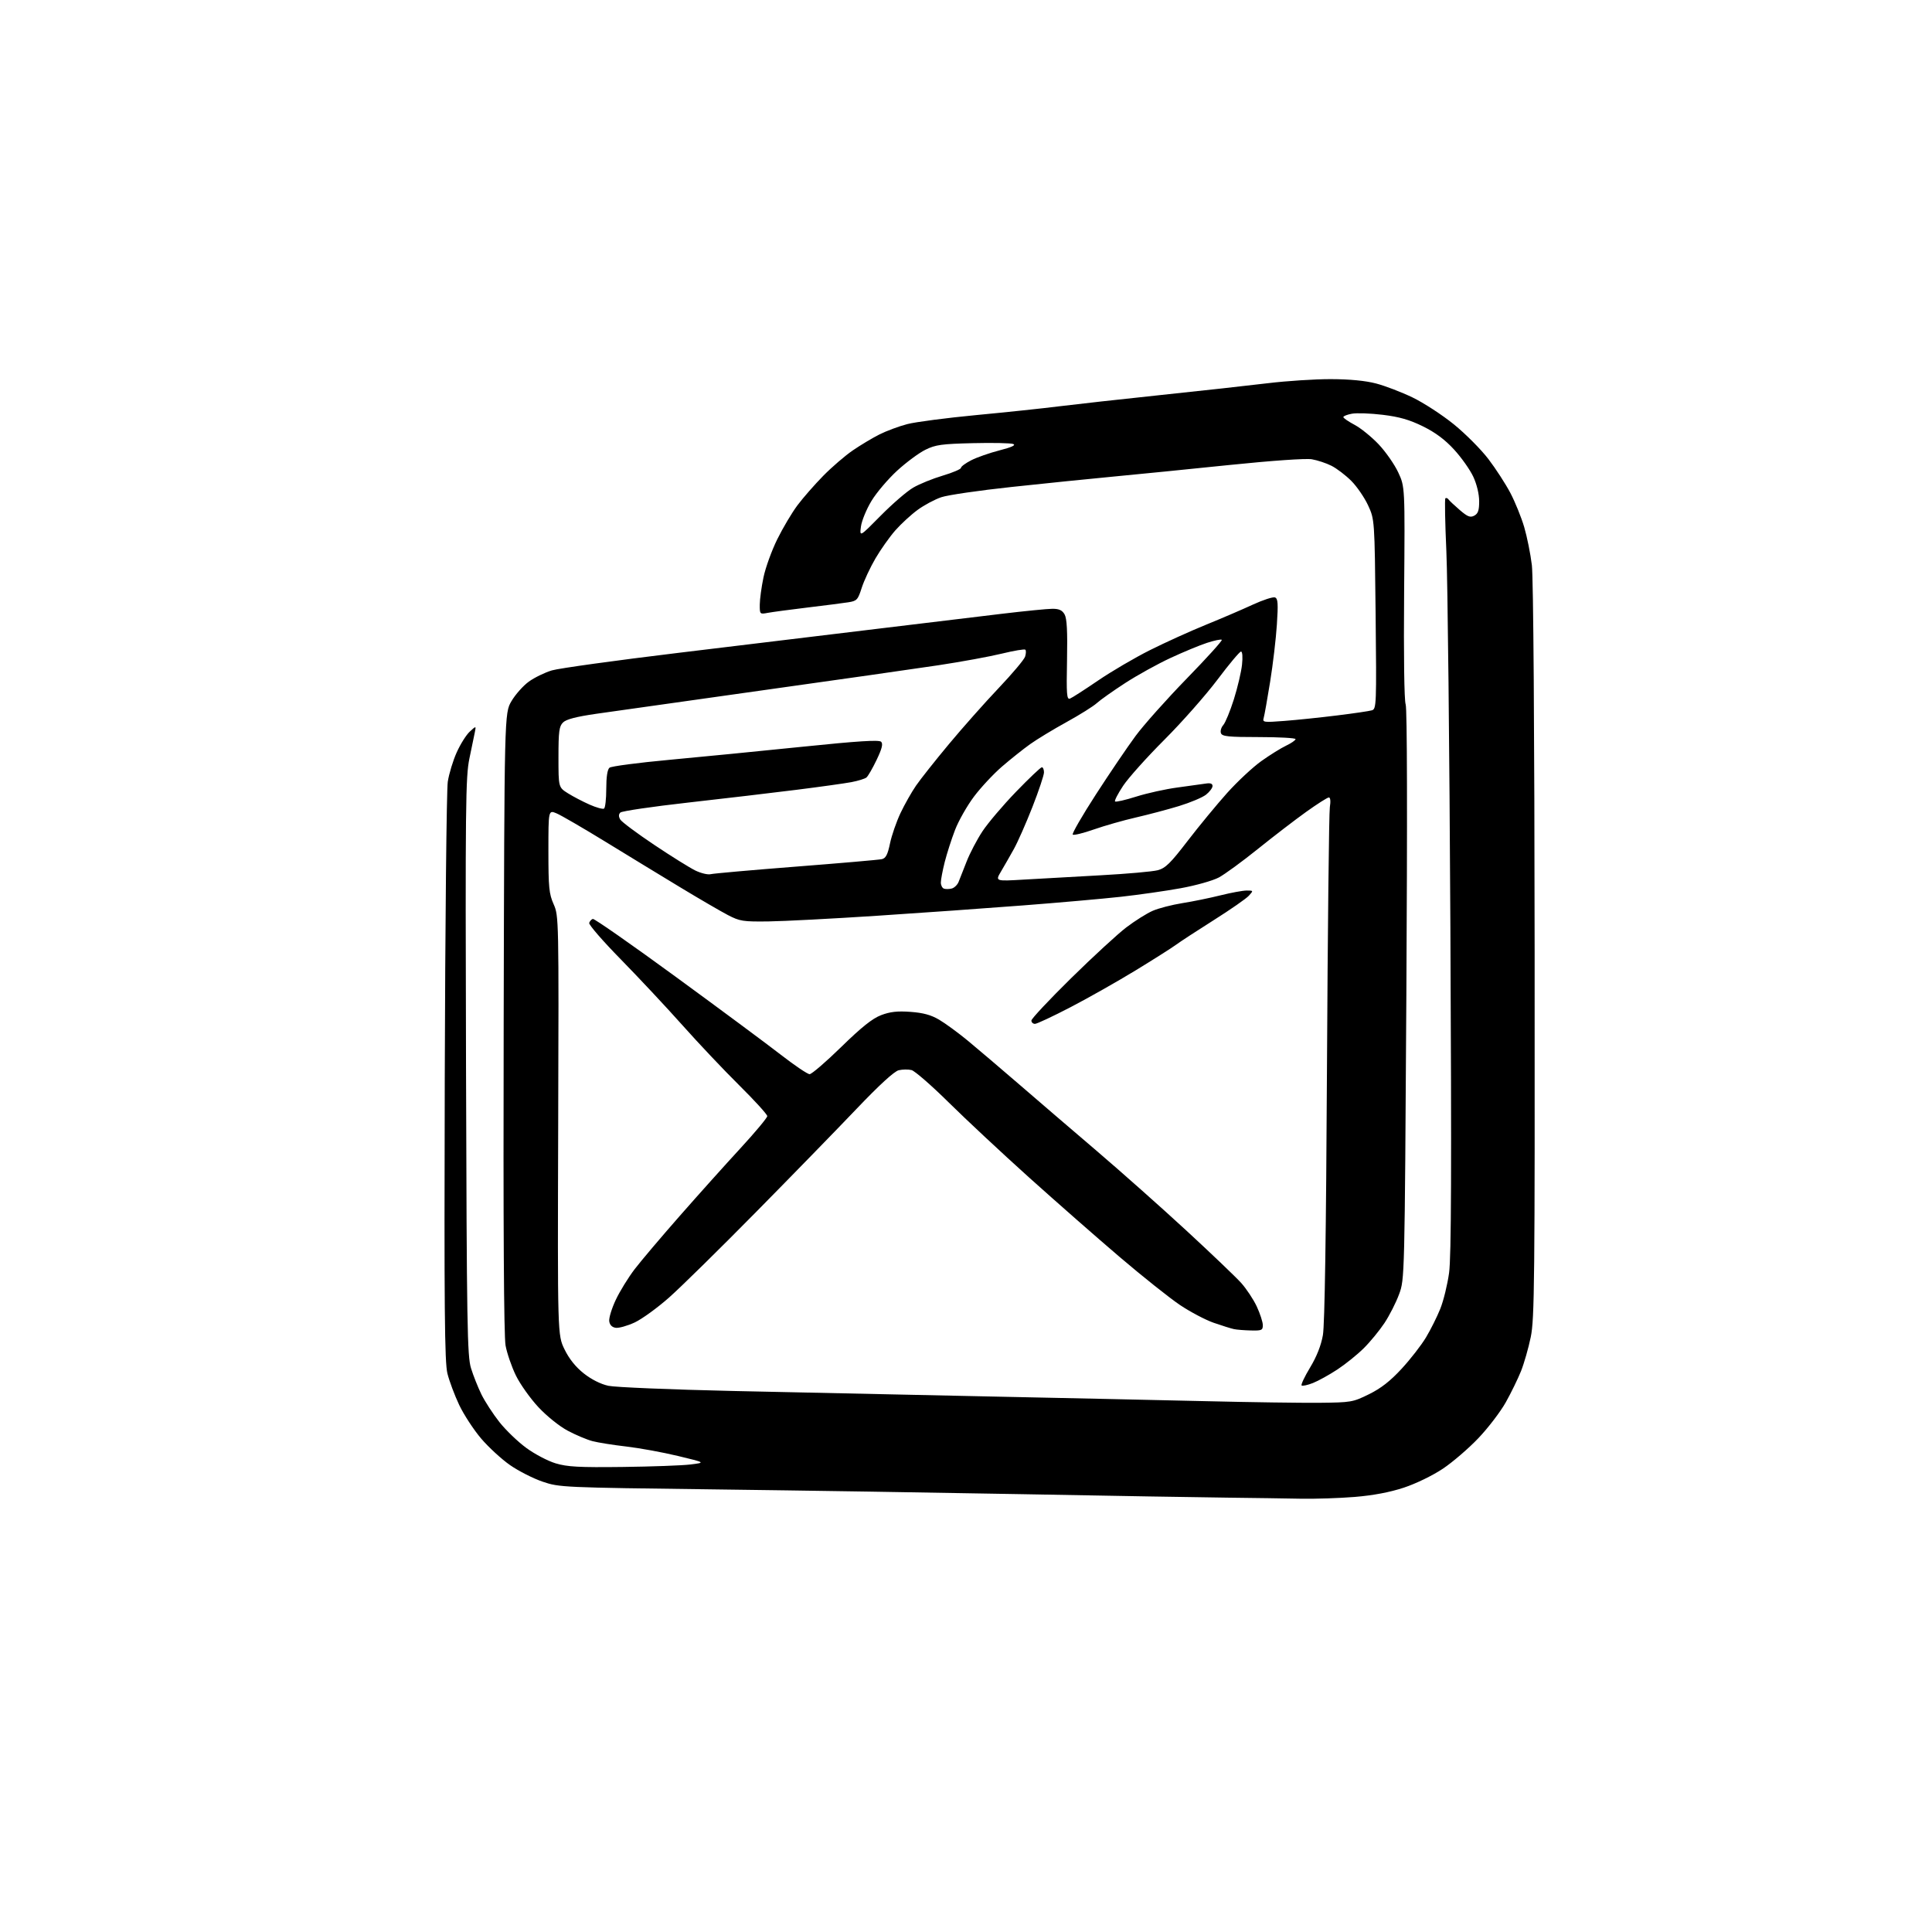 <?xml version="1.0" encoding="UTF-8" standalone="no"?>
<svg 
  version="1.1" 
  xmlns="http://www.w3.org/2000/svg" 
  xmlns:xlink="http://www.w3.org/1999/xlink" 
  xmlns:svg="http://www.w3.org/2000/svg"
  xmlns:rdf="http://www.w3.org/1999/02/22-rdf-syntax-ns#"
  xmlns:cc="http://creativecommons.org/ns#"
  xmlns:dc="http://purl.org/dc/elements/1.1/"
  viewBox="0 0 768 768"
  width="768"
  height="768"
>
<style>svg {background-color: white; }</style>"
<path stroke="none" fill="black" fill-rule="evenodd" d="M517.00,595.76C511.23,595.64 498.18,595.46 488.00,595.34C477.82,595.23 441.60,594.62 407.50,593.98C373.40,593.35 317.82,592.48 284.00,592.06C223.46,591.30 222.39,591.26 215.70,588.99C211.97,587.72 206.14,584.76 202.76,582.41C199.38,580.06 194.20,575.29 191.24,571.82C188.29,568.34 184.37,562.35 182.54,558.50C180.72,554.65 178.61,549.02 177.86,546.00C176.74,541.49 176.55,520.32 176.80,428.50C176.97,366.90 177.51,313.91 178.00,310.75C178.49,307.58 180.08,302.33 181.55,299.08C183.01,295.82 185.34,292.11 186.74,290.83C189.27,288.50 189.27,288.50 188.77,291.00C188.49,292.38 187.52,297.10 186.60,301.50C185.08,308.76 184.96,320.11 185.25,424.00C185.54,527.08 185.74,539.04 187.23,543.87C188.14,546.82 190.02,551.55 191.41,554.37C192.81,557.19 196.00,562.10 198.51,565.28C201.02,568.46 205.81,573.08 209.16,575.54C212.50,578.00 217.77,580.77 220.87,581.70C225.52,583.10 230.15,583.35 247.50,583.14C259.05,583.00 271.20,582.56 274.50,582.15C280.50,581.41 280.50,581.41 269.50,578.77C263.45,577.31 254.22,575.63 249.00,575.02C243.78,574.42 237.70,573.45 235.50,572.87C233.30,572.29 228.90,570.44 225.72,568.75C222.43,567.01 217.40,562.98 214.06,559.41C210.83,555.95 206.80,550.29 205.09,546.81C203.39,543.34 201.54,537.96 200.97,534.86C200.29,531.13 200.03,487.59 200.22,406.36C200.50,283.50 200.50,283.50 203.32,278.71C204.87,276.07 207.97,272.59 210.21,270.96C212.45,269.34 216.58,267.33 219.39,266.49C222.20,265.66 244.75,262.53 269.50,259.54C294.25,256.55 329.57,252.28 348.00,250.05C366.43,247.82 389.00,245.10 398.18,244.00C407.35,242.90 416.44,242.00 418.39,242.00C421.02,242.00 422.26,242.58 423.20,244.25C424.11,245.88 424.38,250.91 424.16,262.39C423.89,276.13 424.05,278.19 425.34,277.70C426.16,277.39 431.17,274.16 436.48,270.54C441.78,266.92 451.06,261.48 457.10,258.45C463.13,255.43 473.12,250.90 479.28,248.39C485.45,245.88 493.85,242.28 497.95,240.38C502.05,238.49 506.05,237.19 506.83,237.49C508.00,237.94 508.13,239.89 507.58,248.27C507.22,253.90 506.01,264.12 504.90,271.00C503.79,277.88 502.64,284.34 502.34,285.38C501.82,287.15 502.28,287.22 510.64,286.57C515.51,286.20 524.90,285.22 531.50,284.40C538.10,283.59 544.34,282.67 545.36,282.36C547.15,281.82 547.21,280.19 546.83,244.15C546.43,206.50 546.43,206.50 543.82,200.85C542.38,197.75 539.38,193.38 537.14,191.14C534.91,188.91 531.38,186.22 529.29,185.16C527.21,184.10 523.67,182.94 521.44,182.56C519.05,182.17 505.52,183.11 488.44,184.87C472.52,186.52 451.85,188.58 442.50,189.46C433.15,190.34 415.01,192.19 402.18,193.57C389.36,194.94 376.76,196.78 374.18,197.65C371.61,198.52 367.38,200.78 364.78,202.68C362.18,204.58 358.20,208.24 355.93,210.81C353.66,213.39 350.09,218.43 348.00,222.00C345.92,225.57 343.46,230.83 342.55,233.67C341.02,238.46 340.62,238.89 337.20,239.42C335.16,239.74 327.88,240.68 321.00,241.50C314.12,242.33 307.04,243.28 305.25,243.61C302.04,244.22 302.00,244.18 302.02,240.36C302.03,238.24 302.69,233.35 303.50,229.50C304.30,225.65 306.77,218.84 308.98,214.36C311.19,209.88 314.80,203.80 317.00,200.86C319.21,197.91 323.82,192.64 327.25,189.15C330.69,185.65 335.98,181.10 339.00,179.04C342.02,176.97 346.78,174.12 349.57,172.71C352.36,171.30 357.35,169.45 360.65,168.59C363.96,167.73 376.30,166.12 388.08,165.00C399.86,163.89 414.68,162.32 421.00,161.52C427.32,160.73 445.55,158.70 461.50,157.02C477.45,155.35 496.57,153.23 504.00,152.33C511.43,151.43 522.67,150.70 529.00,150.71C536.51,150.73 542.75,151.33 547.00,152.44C550.58,153.37 557.10,155.87 561.50,157.99C565.90,160.11 573.30,164.93 577.94,168.69C582.58,172.46 588.77,178.68 591.69,182.52C594.62,186.36 598.54,192.43 600.42,196.00C602.29,199.57 604.75,205.65 605.89,209.50C607.02,213.35 608.40,220.17 608.94,224.66C609.54,229.62 609.97,289.91 610.04,378.16C610.14,509.70 609.99,524.26 608.50,531.50C607.59,535.90 605.84,542.00 604.62,545.06C603.39,548.11 600.68,553.68 598.58,557.42C596.48,561.17 591.60,567.57 587.72,571.65C583.85,575.73 577.48,581.21 573.57,583.83C569.49,586.55 562.87,589.77 558.06,591.36C552.49,593.20 545.93,594.44 538.58,595.05C532.49,595.55 522.77,595.87 517.00,595.76zM524.53,557.63C537.11,557.50 537.78,557.39 544.21,554.22C548.97,551.88 552.67,548.98 557.18,544.09C560.66,540.32 565.01,534.72 566.85,531.65C568.70,528.57 571.25,523.46 572.53,520.28C573.81,517.10 575.38,510.68 576.03,506.00C576.91,499.65 577.04,464.87 576.55,368.50C576.19,297.55 575.47,230.31 574.95,219.08C574.44,207.84 574.26,198.41 574.56,198.11C574.86,197.80 575.42,198.00 575.80,198.53C576.19,199.07 578.21,200.97 580.30,202.76C583.41,205.43 584.45,205.83 586.05,204.98C587.56,204.16 588.00,202.88 587.99,199.21C587.98,196.39 587.05,192.49 585.65,189.50C584.37,186.75 580.96,181.92 578.07,178.76C574.43,174.78 570.62,171.94 565.66,169.49C560.29,166.85 556.28,165.70 549.64,164.89C544.76,164.30 539.25,164.11 537.39,164.46C535.52,164.80 534.00,165.41 534.00,165.80C534.00,166.19 536.01,167.57 538.47,168.88C540.93,170.18 545.23,173.67 548.03,176.62C550.82,179.58 554.32,184.58 555.80,187.75C558.50,193.50 558.50,193.50 558.16,235.50C557.95,260.65 558.20,278.50 558.77,280.00C559.37,281.57 559.47,324.45 559.05,395.50C558.37,508.50 558.37,508.50 556.15,514.50C554.94,517.80 552.32,522.94 550.35,525.92C548.37,528.90 544.67,533.41 542.13,535.93C539.58,538.46 534.87,542.26 531.65,544.38C528.43,546.50 524.04,548.93 521.89,549.78C519.74,550.62 517.72,551.05 517.41,550.74C517.09,550.42 518.62,547.20 520.80,543.58C523.40,539.28 525.15,534.84 525.87,530.75C526.60,526.62 527.15,490.57 527.49,424.65C527.78,369.73 528.29,323.04 528.63,320.90C529.01,318.52 528.86,317.00 528.24,317.00C527.68,317.00 523.62,319.59 519.20,322.75C514.79,325.91 506.14,332.55 499.99,337.50C493.84,342.45 486.87,347.54 484.51,348.81C482.13,350.08 475.33,352.00 469.35,353.08C463.38,354.17 452.65,355.70 445.50,356.49C438.35,357.28 420.80,358.83 406.50,359.93C392.20,361.04 366.10,362.89 348.50,364.04C330.90,365.19 311.55,366.20 305.50,366.28C295.37,366.41 294.09,366.21 289.35,363.75C286.52,362.27 277.97,357.30 270.35,352.69C262.73,348.08 249.30,339.90 240.50,334.50C231.70,329.11 223.04,324.08 221.25,323.33C218.00,321.97 218.00,321.97 218.00,338.36C218.00,352.77 218.25,355.31 220.08,359.44C222.13,364.08 222.15,365.00 221.89,447.43C221.63,530.72 221.63,530.72 224.42,536.42C226.25,540.18 228.86,543.43 232.08,545.97C235.12,548.37 238.81,550.22 241.87,550.88C244.57,551.46 266.74,552.38 291.14,552.93C315.54,553.48 360.48,554.44 391.00,555.07C421.52,555.70 461.12,556.56 479.00,556.98C496.88,557.41 517.36,557.70 524.53,557.63zM497.25,528.88C494.64,528.82 491.60,528.58 490.50,528.34C489.40,528.11 485.80,526.98 482.50,525.84C479.20,524.70 473.12,521.49 469.00,518.72C464.88,515.94 454.07,507.34 445.00,499.60C435.93,491.87 419.74,477.65 409.02,468.02C398.31,458.38 383.95,444.98 377.12,438.23C370.28,431.48 363.63,425.69 362.34,425.37C361.05,425.05 358.76,425.08 357.25,425.44C355.47,425.87 349.56,431.28 340.50,440.78C332.80,448.86 314.80,467.34 300.50,481.84C286.20,496.35 270.68,511.61 266.00,515.76C261.32,519.90 255.14,524.38 252.26,525.72C249.37,527.05 246.00,528.00 244.76,527.82C243.29,527.61 242.39,526.70 242.18,525.21C242.00,523.95 243.17,520.12 244.78,516.71C246.39,513.29 249.78,507.80 252.30,504.50C254.83,501.20 262.88,491.69 270.20,483.36C277.51,475.03 288.34,462.96 294.25,456.55C300.16,450.13 305.00,444.34 305.00,443.68C305.00,443.01 300.01,437.52 293.91,431.48C287.80,425.44 277.60,414.65 271.24,407.50C264.87,400.35 253.84,388.57 246.73,381.31C239.61,374.06 233.98,367.56 234.21,366.87C234.44,366.19 235.08,365.47 235.65,365.28C236.21,365.10 251.03,375.44 268.58,388.27C286.14,401.10 304.96,415.06 310.42,419.30C315.87,423.53 321.01,427.00 321.83,427.00C322.66,427.00 328.32,422.13 334.42,416.17C342.48,408.30 346.79,404.86 350.25,403.54C353.81,402.18 356.71,401.85 361.92,402.23C366.94,402.59 370.08,403.44 373.29,405.33C375.73,406.76 380.89,410.53 384.74,413.71C388.60,416.90 397.77,424.70 405.13,431.05C412.48,437.41 426.38,449.33 436.00,457.54C445.62,465.76 461.60,479.95 471.50,489.08C481.40,498.21 491.23,507.60 493.35,509.95C495.46,512.30 498.27,516.53 499.59,519.36C500.90,522.19 501.98,525.51 501.99,526.75C502.00,528.79 501.55,528.99 497.25,528.88zM411.41,407.00C410.64,407.00 410.00,406.41 410.00,405.68C410.00,404.96 417.09,397.40 425.75,388.88C434.41,380.36 444.31,371.25 447.74,368.64C451.18,366.03 455.90,363.06 458.24,362.05C460.58,361.03 465.88,359.67 470.00,359.01C474.12,358.36 480.95,356.96 485.17,355.91C489.38,354.86 494.07,354.00 495.57,354.00C498.27,354.00 498.29,354.03 496.44,356.06C495.42,357.20 489.16,361.55 482.54,365.73C475.92,369.91 469.15,374.33 467.50,375.55C465.85,376.77 458.62,381.35 451.43,385.74C444.25,390.12 432.62,396.70 425.60,400.35C418.57,404.01 412.19,407.00 411.41,407.00zM378.33,353.20C379.34,352.94 380.56,351.77 381.04,350.61C381.51,349.45 382.95,345.80 384.24,342.49C385.52,339.19 388.35,333.79 390.52,330.49C392.69,327.20 398.70,320.11 403.88,314.75C409.06,309.39 413.68,305.00 414.15,305.00C414.62,305.00 415.00,305.92 415.00,307.03C415.00,308.15 412.93,314.34 410.41,320.78C407.88,327.23 404.56,334.75 403.03,337.50C401.50,340.25 399.20,344.26 397.93,346.41C395.61,350.33 395.61,350.33 407.05,349.65C413.35,349.27 427.05,348.50 437.50,347.94C447.95,347.37 458.17,346.47 460.20,345.93C463.30,345.11 465.26,343.19 472.14,334.22C476.67,328.33 483.73,319.77 487.82,315.20C491.92,310.64 498.02,304.95 501.39,302.55C504.75,300.15 509.19,297.39 511.25,296.41C513.31,295.43 515.00,294.26 515.00,293.81C515.00,293.37 508.46,293.00 500.47,293.00C488.32,293.00 485.84,292.75 485.35,291.46C485.02,290.62 485.44,289.15 486.28,288.21C487.11,287.27 489.00,282.68 490.48,278.00C491.95,273.32 493.41,267.14 493.72,264.25C494.05,261.17 493.88,259.00 493.32,259.00C492.79,259.00 488.56,264.04 483.93,270.21C479.29,276.37 469.81,287.11 462.85,294.07C455.89,301.03 448.51,309.27 446.45,312.38C444.39,315.49 442.95,318.28 443.25,318.59C443.56,318.90 447.35,318.03 451.68,316.66C456.01,315.29 463.36,313.67 468.02,313.05C472.69,312.43 477.74,311.73 479.25,311.49C481.15,311.18 482.00,311.48 482.00,312.45C482.00,313.22 480.83,314.77 479.41,315.90C477.98,317.02 473.14,319.05 468.66,320.42C464.17,321.79 456.45,323.83 451.50,324.97C446.55,326.10 439.03,328.25 434.80,329.73C430.56,331.22 426.80,332.13 426.43,331.76C426.06,331.39 430.20,324.22 435.63,315.82C441.06,307.42 448.16,296.95 451.41,292.55C454.66,288.15 463.83,277.88 471.77,269.72C479.72,261.56 485.98,254.64 485.68,254.34C485.38,254.04 482.74,254.58 479.81,255.54C476.89,256.49 470.35,259.20 465.28,261.56C460.21,263.91 452.11,268.39 447.28,271.52C442.45,274.65 437.38,278.24 436.00,279.50C434.62,280.76 429.23,284.14 424.00,287.02C418.77,289.89 412.25,293.85 409.50,295.81C406.75,297.77 401.71,301.79 398.30,304.73C394.89,307.68 389.87,313.06 387.15,316.69C384.42,320.33 381.05,326.27 379.65,329.90C378.25,333.53 376.41,339.26 375.55,342.64C374.70,346.02 374.00,349.70 374.00,350.81C374.00,351.92 374.56,353.02 375.25,353.25C375.94,353.49 377.33,353.46 378.33,353.20zM282.50,347.50C283.60,347.22 298.90,345.86 316.50,344.49C334.10,343.12 349.42,341.79 350.54,341.53C352.12,341.17 352.86,339.74 353.79,335.28C354.45,332.10 356.33,326.68 357.96,323.22C359.60,319.77 362.37,314.86 364.13,312.31C365.88,309.76 371.76,302.34 377.19,295.82C382.62,289.30 391.51,279.28 396.94,273.56C402.37,267.85 407.12,262.20 407.50,261.01C407.87,259.82 407.92,258.59 407.60,258.27C407.28,257.94 403.07,258.65 398.26,259.82C393.44,261.00 382.07,263.08 373.00,264.45C363.93,265.82 332.20,270.34 302.50,274.50C272.80,278.67 243.35,282.82 237.05,283.74C229.02,284.90 225.07,285.93 223.80,287.20C222.27,288.73 222.00,290.77 222.00,300.99C222.00,312.97 222.00,312.97 225.75,315.34C227.81,316.63 231.69,318.66 234.36,319.84C237.03,321.02 239.62,321.74 240.11,321.43C240.60,321.13 241.00,317.59 241.00,313.56C241.00,308.84 241.45,305.87 242.28,305.18C242.98,304.60 253.67,303.19 266.03,302.05C278.39,300.91 302.14,298.57 318.82,296.86C341.17,294.56 349.44,294.04 350.26,294.86C351.08,295.68 350.62,297.57 348.48,302.04C346.89,305.37 345.07,308.53 344.44,309.05C343.82,309.57 341.10,310.41 338.40,310.92C335.71,311.42 325.86,312.80 316.53,313.97C307.19,315.15 287.88,317.42 273.60,319.03C259.33,320.63 247.18,322.42 246.60,323.00C245.88,323.72 245.87,324.60 246.57,325.78C247.13,326.72 253.19,331.25 260.04,335.83C266.89,340.42 274.30,345.03 276.50,346.09C278.70,347.14 281.40,347.78 282.50,347.50zM350.09,204.99C354.72,200.30 360.52,195.29 363.00,193.85C365.48,192.40 370.76,190.25 374.75,189.07C378.74,187.88 382.00,186.49 382.00,185.98C382.00,185.46 383.84,184.10 386.10,182.95C388.35,181.80 393.41,180.03 397.35,179.02C402.17,177.78 403.94,176.96 402.78,176.50C401.84,176.12 394.64,175.97 386.78,176.16C374.34,176.46 371.90,176.79 367.85,178.79C365.29,180.05 360.25,183.79 356.64,187.09C353.04,190.40 348.44,195.80 346.44,199.10C344.44,202.40 342.55,206.99 342.24,209.30C341.69,213.50 341.69,213.50 350.09,204.99z" />

</svg>